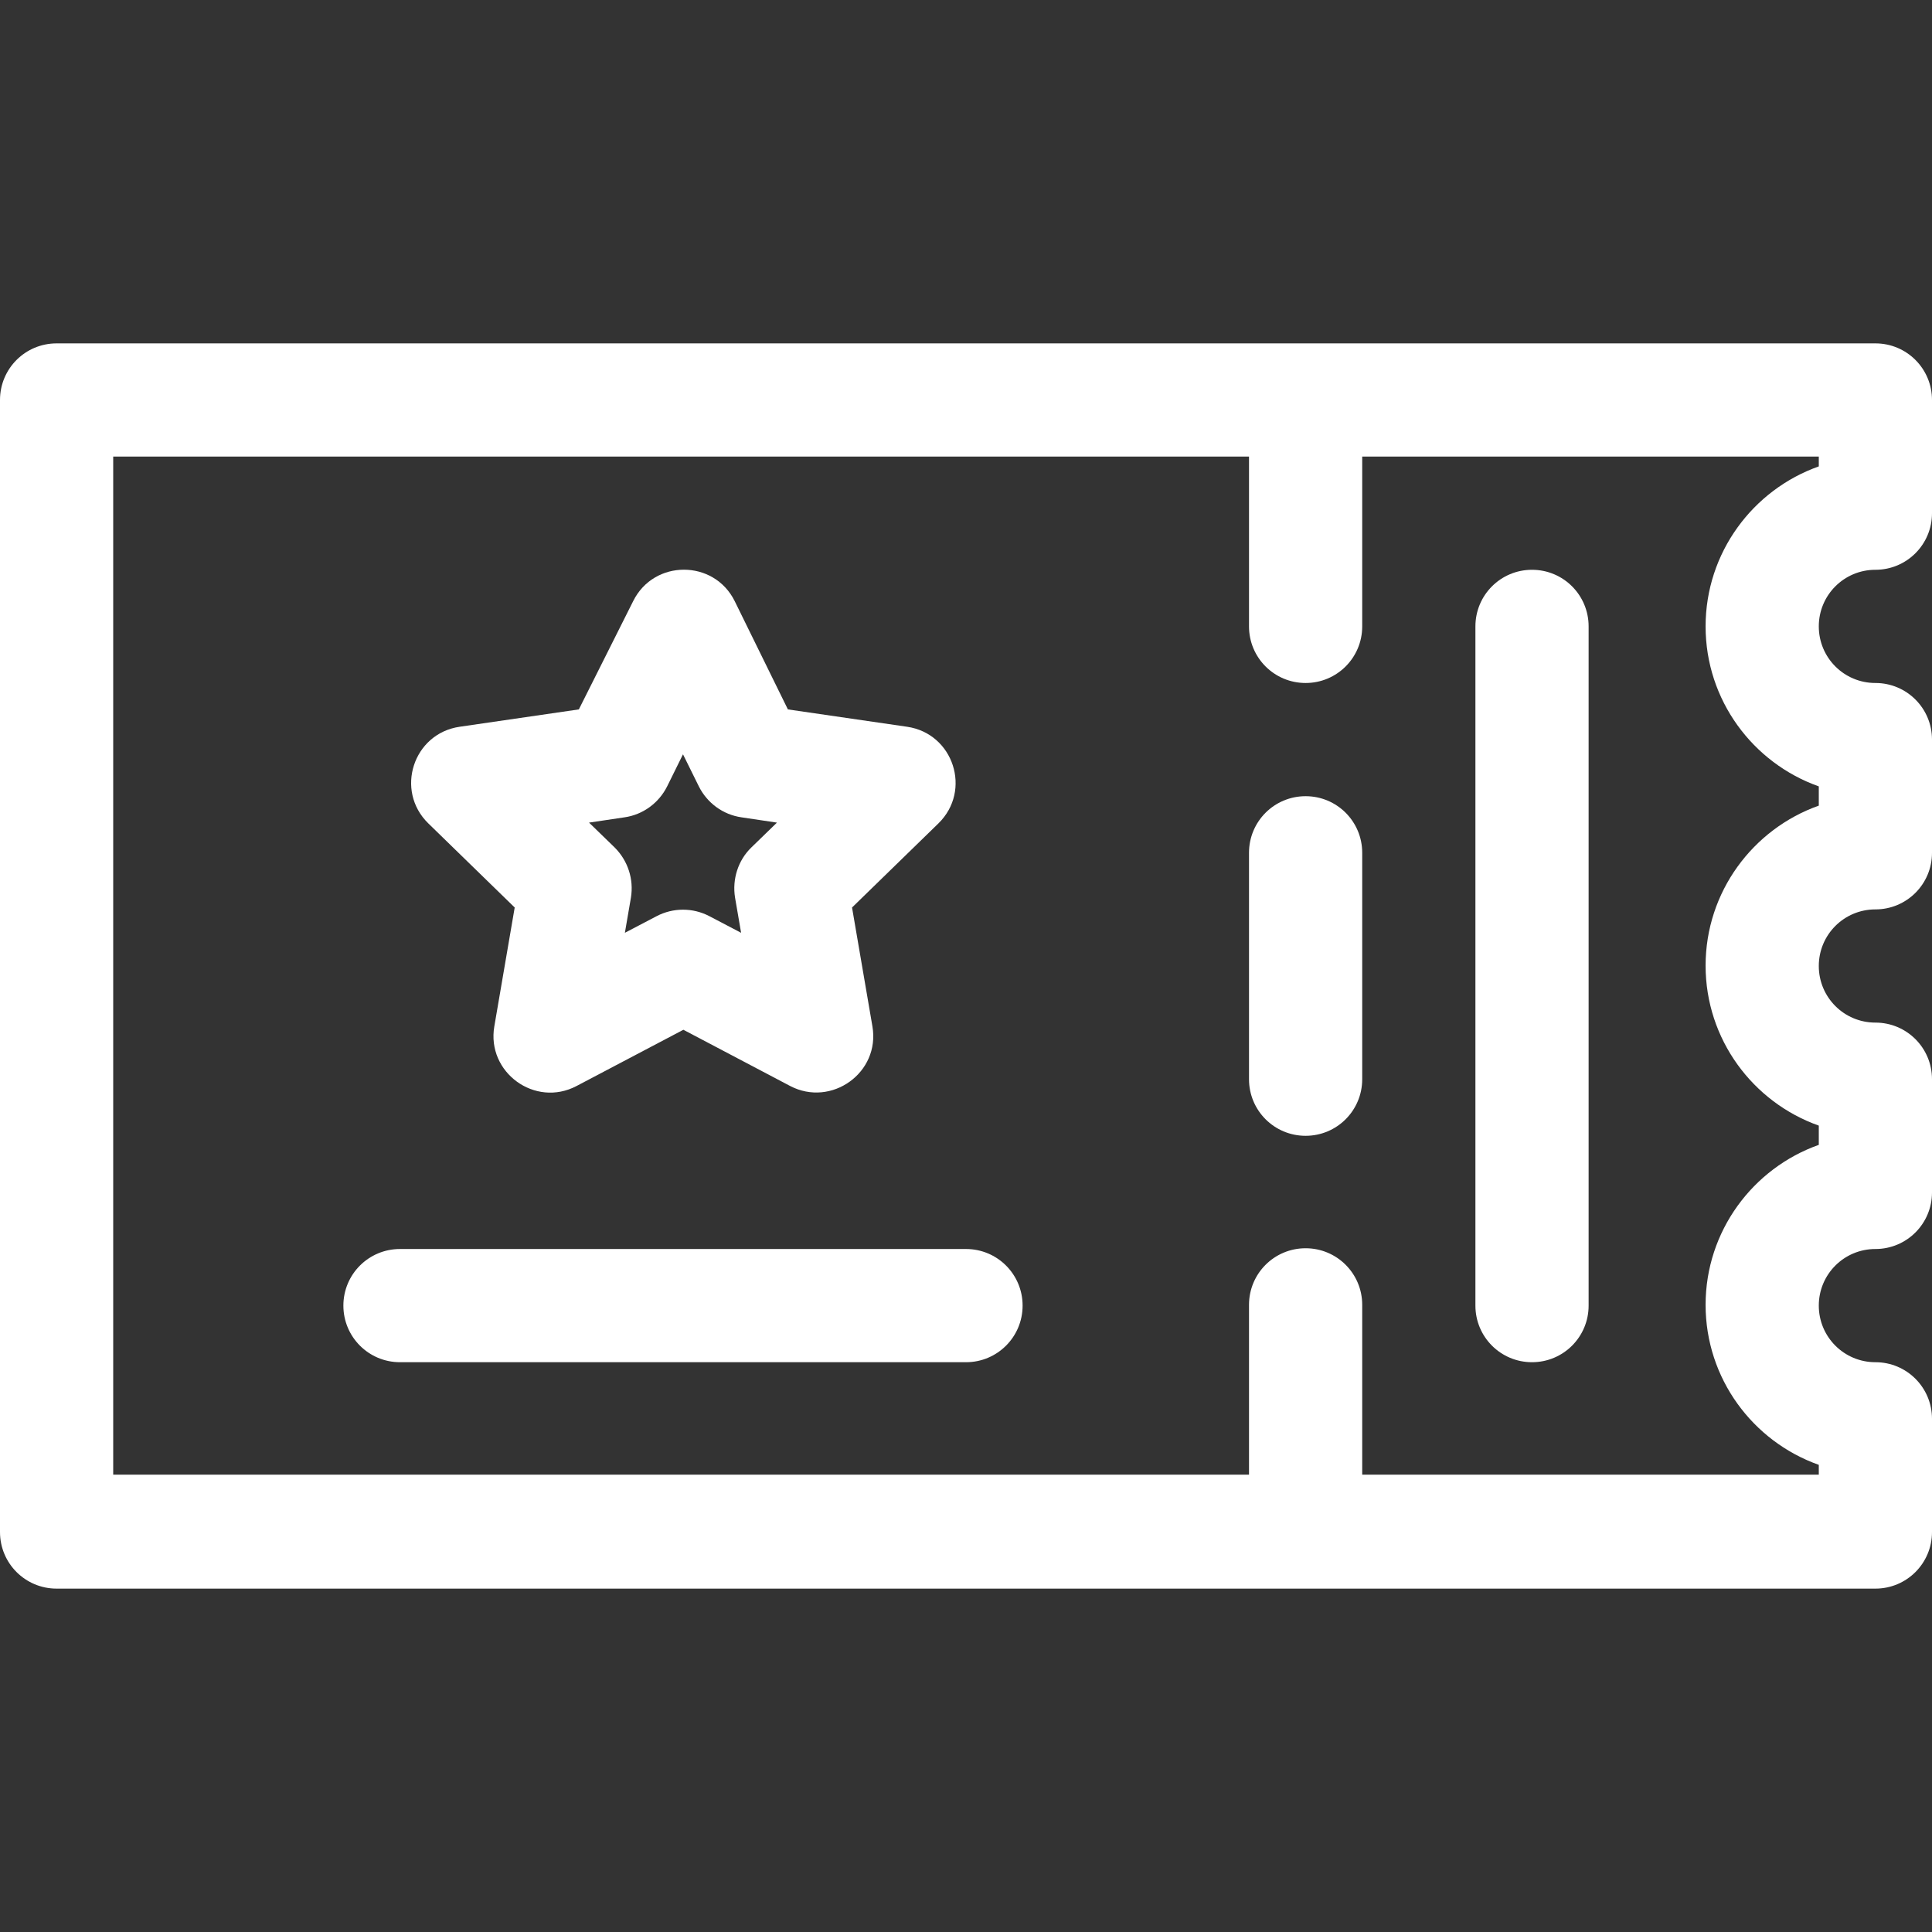 <?xml version="1.0" encoding="utf-8"?>
<!-- Generator: Adobe Illustrator 25.0.0, SVG Export Plug-In . SVG Version: 6.00 Build 0)  -->
<svg version="1.1" id="Capa_1" xmlns="http://www.w3.org/2000/svg" xmlns:xlink="http://www.w3.org/1999/xlink" x="0px" y="0px"
	 viewBox="0 0 512 512" style="enable-background:new 0 0 512 512;" xml:space="preserve">
<rect x="0" y="0" width="512" height="512" fill="#333333" stroke="none"/>
<style type="text/css">
	.st0{fill:#FFFFFF;}
</style>
<g>
	<path class="st0" d="M497,91H15c-8.3,0-15,6.7-15,15v300c0,8.3,6.7,15,15,15h482c8.3,0,15-6.7,15-15v-30c0-8.3-6.7-15-15-15
		c-8.3,0-15-6.7-15-15s6.7-15,15-15c8.3,0,15-6.7,15-15v-30c0-8.3-6.7-15-15-15c-8.3,0-15-6.7-15-15s6.7-15,15-15
		c8.3,0,15-6.7,15-15v-30c0-8.3-6.7-15-15-15c-8.3,0-15-6.7-15-15s6.7-15,15-15c8.3,0,15-6.7,15-15v-30C512,97.7,505.3,91,497,91z
		 M482,123.6c-17.5,6.2-30,22.9-30,42.4s12.5,36.2,30,42.4v5.1c-17.5,6.2-30,22.9-30,42.4s12.5,36.2,30,42.4v5.1
		c-17.5,6.2-30,22.9-30,42.4s12.5,36.2,30,42.4v2.6H361v-45c0-8.3-6.7-15-15-15s-15,6.7-15,15v45H30V121h301v45c0,8.3,6.7,15,15,15
		s15-6.7,15-15v-45h121V123.6z"/>
	<path class="st0" d="M136.4,240.5l-5.4,31.5c-2.1,12.2,10.8,21.6,21.8,15.8l28.3-14.9l28.3,14.9c10.9,5.7,23.9-3.5,21.8-15.8
		l-5.4-31.5l22.9-22.3c8.9-8.7,4-23.8-8.3-25.6l-31.6-4.6l-14.1-28.7c-5.5-11.1-21.4-11.1-26.9,0L153.4,188l-31.6,4.6
		c-12.3,1.8-17.2,16.9-8.3,25.6L136.4,240.5z M165.5,216.6c4.9-0.7,9.1-3.8,11.3-8.2l4.2-8.5l4.2,8.5c2.2,4.4,6.4,7.5,11.3,8.2
		l9.4,1.4l-6.8,6.6c-3.5,3.4-5.1,8.4-4.3,13.3l1.6,9.3l-8.4-4.4c-4.4-2.3-9.6-2.3-14,0l-8.4,4.4l1.6-9.3c0.8-4.9-0.8-9.8-4.3-13.3
		l-6.8-6.6L165.5,216.6z"/>
	<path class="st0" d="M256,331H106c-8.3,0-15,6.7-15,15s6.7,15,15,15h150c8.3,0,15-6.7,15-15S264.3,331,256,331z"/>
	<path class="st0" d="M346,211c-8.3,0-15,6.7-15,15v60c0,8.3,6.7,15,15,15s15-6.7,15-15v-60C361,217.7,354.3,211,346,211z"/>
	<path class="st0" d="M406,361c8.3,0,15-6.7,15-15V166c0-8.3-6.7-15-15-15s-15,6.7-15,15v180C391,354.3,397.7,361,406,361z"/>
</g>
</svg>
